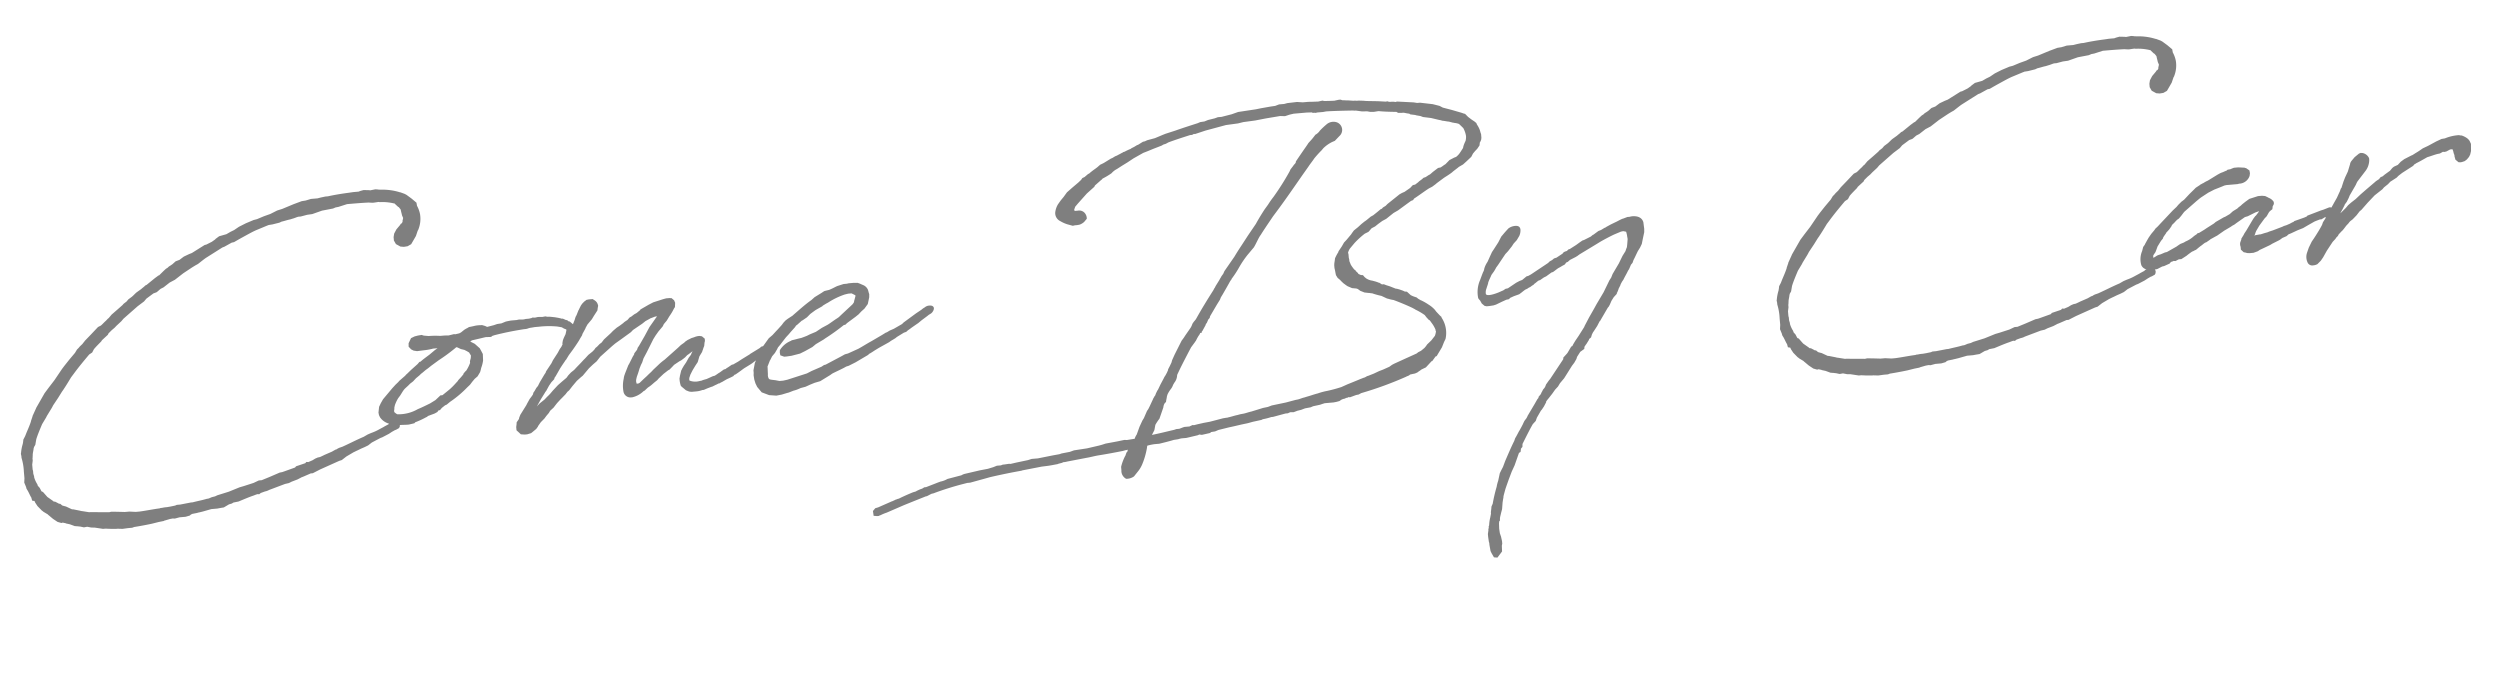 <svg xmlns="http://www.w3.org/2000/svg" width="201.502" height="55.202" viewBox="0 0 201.502 55.202"><path d="M12.877-12.162c-.092.092-.231.162-.346.254l-.392.231c-.138.092-.277.231-.415.323l-.3.185-.162.162-.254.162-.092.092-.438.323-.508.369-.277.277H9.669L9.462-9.6c-.162.115-.323.277-.438.346l-.231.092-.623.554-.531.462c-.046.069-.162.162-.208.231L7.2-7.731l-.115.115L6.946-7.5l-.185.254-.508.508-.438.462-.208.231-.692.854-.508.554-.369.415L3.254-3.092c0,.023-.023.046-.046.092l-.3.531v.023l-.162.369v.023c-.092.231-.277.577-.438.877L2.169-.9l-.162.254-.046.231-.023.069v.023a3.446,3.446,0,0,0-.208.715L1.708.485l.023.185V.808a4.5,4.5,0,0,1,.092,1.131v.531l-.046.346.115.369.023.138.092.185c.092.208.162.438.231.554l.046.254a.672.672,0,0,0,.185.046l.046.138.162.3L3,5.192c.046.023.115.115.162.138l.254.185c.046.023.046.069.092.092l.323.323.346.277.3.115L4.592,6.3l.138.046a.244.244,0,0,1,.115.046l.3.092.392.185c.046,0,.138.023.162.023.046,0,.208.046.254.046l.3.092c.046,0,.208-.023.277-.023l.323.092c.046,0,.185.023.254.023l.669.162h.208l.346.046.508.046h.115l.392.046L9.785,7.2h.346l.162-.046c.023,0,.692-.046,1.431-.138l.577-.092.415-.046a.071.071,0,0,1,.046-.023l.462-.092.231-.023.162.023.392-.069h.485l.346-.069.092-.069.115-.046.415-.046a.494.494,0,0,1,.138-.023l.3-.046.715-.138H17.1l.231-.023.3-.023L18.069,6l.231-.046.138-.069.415-.046.508-.162.3-.092.323-.092c.138-.023.3-.092.462-.115l.115.023.138-.092.346-.092a1.075,1.075,0,0,0,.346-.092l1.315-.369.323-.046.231-.092.485-.138.277-.115.046-.023.162-.046.623-.208h.162l.623-.254,1.592-.554.208-.046.392-.254.485-.231.092-.046.3-.115.069-.023.3-.115.277-.092.3-.115.323-.208.715-.3.162-.046.554-.231.254-.138.254-.115.092-.023.254-.115.069-.115.023-.162L32.308.646,32.238.554,32.008.485l-.115.023-.115.046L31.546.6l-.115.092-.323.138-.092.046-.323.138a3.873,3.873,0,0,1-.715.254l-.277.092-.346.162c-.577.185-1.177.438-1.777.646l-.277.069-.162.069-.023.023L27,2.354l-.3.138-.623.208-.115.046-.254.092-.185.023-.208.069-.231.115-.346.115-.162-.023-.092.092-.092.023-.669.162-.092.092-.877.231-.185.046-.208.023-.415.138-.415.138-.669.208h-.231l-.438.162-.808.185-.346.069-.9.277-.946.208-.185.069-.277.046-.208.069a.574.574,0,0,1-.185.023c-.462.092-.6.092-1.177.185h-.138l-.877.092h-.277l-.138.046-.392.046-.277.023a2.239,2.239,0,0,0-.392.023h-.115l-.092.023c-.531.023-1.108.092-1.638.115h-.3l-.508-.069H9.646l-.6-.069-.462-.046c-.069,0-.138.023-.208.023l-1.5-.138H6.785l-.554-.138a.587.587,0,0,1-.162-.046l-.554-.162A.251.251,0,0,1,5.4,5.285l-.438-.254-.254-.092-.046-.023-.138-.138a1,1,0,0,0-.115-.023l-.023-.023-.254-.162a1,1,0,0,0-.115-.023c-.023,0-.046-.046-.046-.046l-.438-.369-.323-.438a.232.232,0,0,0-.069-.023l-.046-.046-.115-.277-.138-.185-.023-.115a2.191,2.191,0,0,1-.208-.577V2.377l-.046-.208V1.938l-.023-.115V1.431l.069-.323V.923L2.631.831c0-.069.023-.138.023-.208C2.677.462,2.746.3,2.769.138L2.815.023l.115-.162.115-.438c.138-.346.346-.738.577-1.177l.369-.508.069-.115.323-.438a3.521,3.521,0,0,0,.254-.369L5.1-3.762l.346-.462.138-.162c.023-.046.092-.092.692-.923l.208-.231c.485-.554.969-1.038,1.408-1.477l.254-.138.162-.254c.231-.231.462-.415.646-.577a.92.92,0,0,1,.069-.092l.508-.392A.74.74,0,0,1,9.6-8.585l.277-.231.231-.162.185-.162.415-.323.185-.185,1.223-.9.554-.346.208-.208.6-.369.254-.069c.092-.046.254-.185.369-.254l.231-.092.531-.346.438-.185.715-.462.762-.415.277-.138.208-.092c.185-.115.485-.323.692-.438l1.385-.715.162-.046L20.123-15l.185-.023.346-.162.254-.115c.531-.231.923-.415,1.269-.531l.946-.3a.085.085,0,0,0,.069-.023l.323-.023.577-.092.185-.069c.208-.023.462-.092.692-.115l.208-.046c.162-.023.323-.092.485-.115h.185l.531-.092.415-.023.808-.208.9-.092.208-.069.231-.023.715-.162c.554,0,1.085,0,1.731.023l.323.046h.115l.369-.023c.023,0,.092.023.115.023a3.959,3.959,0,0,1,1.2.231v.023l.208.231s.046.046.069.046l.138.208.023.185.023.138.023.162.069.208-.023.092-.046.138v.069l-.069.115-.092.046-.069.092-.323.323-.208.323-.069.277v.277l.138.3.346.231.277.046.3-.023.3-.138.438-.623.162-.369c.023-.069.069-.092.092-.162a2.319,2.319,0,0,0,.231-1.2,2.363,2.363,0,0,0-.185-.692l-.023-.254-.369-.369-.369-.323-.138-.092-.346-.162h-.023a4.736,4.736,0,0,0-1.523-.346l-.185-.023-.092-.023-.162-.023-.415.046-.115-.023-.415-.046-.254.046-.092.023-.069.023h-.438l-.392.023c-.531.023-1.154.069-1.662.138h-.208L27.6-18l-.277.046h-.531l-.438.092-.323.023-.669.185-.946.3L24-17.262l-.577.231-.531.138-.577.185-.277.046-.646.208-.577.231-.415.231-.3.115-.346.162-.6.115-.3.185-.046.046-.277.162-.462.185L17.931-15l-.992.508-.092.046-.231.069-.438.162-.369.231-.323.092-.277.208-.162.092-.138.069-.115.092-.138.069-.208.162-.392.323h-.046l-.185.115-.115.069-.715.485ZM39.485-3.831l.023-.462-.115-.277L39.3-4.777l-.369-.392-.185-.115L38.7-5.308,38.585-5.4l.162-.069.646-.092.462-.069.438.023.092-.069.185-.046C41.285-5.838,42-5.931,43.015-6a.951.951,0,0,0,.277-.023,1.169,1.169,0,0,1,.3-.046l.277-.023h.346a7.107,7.107,0,0,1,1.477.115l.346.092.162.115.185.092v.069l-.092.3-.162.277-.092.185-.046.162-.023.115.023.277.138.023.277-.069.138-.138a1.05,1.05,0,0,0,.208-.277l.208-.323.115-.231.046-.231L47.1-5.815,47.008-6l-.3-.3a.174.174,0,0,1-.092-.023c-.046-.046-.046-.092-.254-.138h.023l-.208-.115h-.092L46.038-6.6a4.689,4.689,0,0,0-.715-.185l-.115-.023-.185-.023h-.069l-.162-.046-.231.023-.254-.023h-.162l-.138.023h-.138l-.092-.023-.138.046c-.069,0-.138.023-.208.023H43.2a1.035,1.035,0,0,1-.254.023l-.3-.023-.185.023H42l-.231.023-.185.023-.369.115-.346.023-.277.069-.554.092a1.037,1.037,0,0,0-.277-.138l-.115-.046h-.138a2,2,0,0,0-.531.023l-.185.023-.208.023-.185.092h-.023l-.185.092-.277.185a1.125,1.125,0,0,1-.162.069l-.323.046-.092-.023-.438.069-.346-.023h-.346a6.214,6.214,0,0,0-.923-.069l-.392-.069-.162-.069-.3.023-.277.046-.3.115-.231.392L33.6-5.4l.185.231.185.115.277.069.577-.023a4.176,4.176,0,0,0,.577-.046c.069,0,.115-.023.162-.023h.346l-.115.069-.115.069-.462.323-.3.185-.254.162-.231.162h-.069l-.162.162-.554.415-.115.092-.254.208a.732.732,0,0,0-.138.115l-.023.023-.508.369-.092.092-.231.185-.277.254-.831.831-.208.3-.162.277-.092.462.023.208.069.185A1.306,1.306,0,0,0,31.385.6l.046.023a1.963,1.963,0,0,0,.508.162,3.241,3.241,0,0,0,.531.046l.438.023h.162l.323-.046.138-.023L33.6.715a6.419,6.419,0,0,0,.9-.323l.069-.023c.023,0,.069-.046.092-.069l.092-.023.162-.046.254-.069.069-.023.208-.092a.631.631,0,0,0,.092-.115l.138-.023.162-.162.208-.138.069-.046.138-.046.3-.208L36.6-.715a8.722,8.722,0,0,0,1.431-1.015l.231-.185.208-.231.208-.208.254-.185.231-.323a2.8,2.8,0,0,0,.115-.323,2.733,2.733,0,0,0,.208-.6Zm-1.5.808-.162.162a.232.232,0,0,0-.023.069l-.208.208-.231.208-.069.092c-.185.162-.369.346-.554.485l-.115.092-.646.438h-.162l-.438.346-.415.208-.046.023c-.3.115-.646.254-1.015.369a3.12,3.12,0,0,1-1.615.277h-.046l-.115-.069-.138-.138V-.392l.023-.069.023-.185.046-.115A.114.114,0,0,1,32.1-.831a2.922,2.922,0,0,1,.3-.508l.185-.208.208-.277A1.874,1.874,0,0,1,33-2.054l.3-.231.162-.138.254-.162.254-.231.3-.208.138-.115c.162-.092.323-.231.485-.323l.115-.069.277-.185.646-.392a14.426,14.426,0,0,0,1.338-.808l.162-.115a.114.114,0,0,0,.069.023l.277.162.138.046.138.046.185.115.162.115.023.023a2.135,2.135,0,0,0,.115.231c0,.092-.023.138-.023.208l-.092.254v.138a3.024,3.024,0,0,1-.369.6ZM55.569.046,55.8.162a.9.9,0,0,0,.346.046h.231a1.8,1.8,0,0,0,.508-.069H57l.277-.092L57.6-.046l.115-.023.231-.092a.232.232,0,0,1,.069-.023l.231-.092h.069a.9.9,0,0,1,.208-.092l.392-.185.323-.115.231-.092a.878.878,0,0,1,.138-.115h.046l.323-.185.069-.046.046-.023.185-.115.115-.069.554-.277.162-.092.254-.162.231-.115.323-.162.692-.438.092-.023.162-.162.115-.069.231-.069.023-.3-.069-.138-.138-.115-.208.023-.208.138-.3.185-.162.115-.231.046-.115.092-.831.415-.023.023-.692.346-.3.162-.3.138-.092.046-.138.023-.369.208h-.023l-.138.092-.138.023-.346.208c-.162.069-.277.162-.438.231L57.831-.9l-.392.138L57.3-.715c-.392.069-.392.092-.392.092L56.7-.6a1.238,1.238,0,0,1-.785-.115.482.482,0,0,1,.046-.3l.069-.162.185-.3.046-.069.254-.346.185-.231.023-.046.162-.415.254-.346c.023-.092.092-.185.115-.277l.092-.185.046-.254.046-.138v-.185l-.208-.208-.185-.046h-.138l-.162.023-.162.046-.208.046-.231.092-.069.023-.208.115-.115.092-.277.162-.231.185-.092.069-.092.069-.992.738a4.344,4.344,0,0,0-.531.369l-.115.092-.323.254-.208.185s-.185.138-.346.277l-.3.231L51.9-.877l-.115.046h-.115l-.023-.023-.023-.185.023-.138.023-.069.046-.138.115-.254L51.9-1.8l.092-.231.138-.277.115-.185.138-.323.3-.462.623-1.015.208-.277.254-.3.369-.369c.046-.046.092-.162.138-.208l.231-.231.069-.092.185-.254a3.938,3.938,0,0,0,.415-.577l.092-.115.046-.346-.069-.208-.185-.185-.185-.023h-.254l-.254.046-.3.069-.508.115-.392.162-.692.323-.023.046-.3.208-.208.092-.254.162-.115.046c-.069.046-.162.162-.231.208l-.092.046-.162.092L51-5.792l-.3.185-.254.138-.323.231-.185.162-.6.462-.208.231-.185.115-.023.023-.185.162-.138.092-.115.138-.162.138-.346.231-.277.254-.138.115-.254.231-.346.3-.231.208-.277.185-.231.208-.162.185-.392.277-.346.254-.462.415-.231.231-.162.138-.115.092-.208.185-.415.277c-.185.162-.231.208-.254.231l.392-.577.346-.462c.069-.115.115-.115.162-.208l.231-.346.208-.254.254-.231a.524.524,0,0,0,.023-.092l.115-.138.208-.3.208-.3.162-.208.3-.369c0-.023.046-.046.069-.069l.254-.346.346-.392.231-.277.185-.231.162-.208.092-.138.185-.254.046-.115.185-.277.092-.138v-.023l.185-.277.392-.392.185-.254.323-.415.046-.208.046-.162c-.046-.369-.231-.438-.392-.577h-.323l-.185.023-.138.092-.046.023-.185.162-.115.138-.185.3c0,.023-.023.046-.046.069l-.185.369-.092.138c0,.023-.046.092-.046.115l-.046.115-.138.277-.254.415-.115.185-.162.185-.208.392-.069.138-.092.138-.185.277a.081.081,0,0,1-.023.046l-.092.115c-.092.092-.185.277-.277.392l-.415.531-.138.231-.462.577a.39.39,0,0,0-.069.138l-.115.138-.415.577-.115.185-.069.115-.138.138-.162.231.023-.023-.138.162c0,.023-.046.115-.046.138l-.092.115-.208.231L42.715,0l-.069.115-.554.738-.115.231-.023.092-.208.254-.023.162-.046.208v.254c0,.023.092.115.115.138L42,2.423l.3.046h.208l.323-.069.138-.092.3-.208.162-.185V1.892l.115-.138.138-.162.323-.277.162-.185L44.4.9l.115-.162.3-.231.254-.277.092-.092.254-.231.138-.115.346-.3c.023-.046.115-.115.138-.162l.046-.023L46.2-.785l.277-.3.392-.392.369-.277.138-.092.185-.185.369-.369.346-.277.323-.231.323-.346,1.015-.762.231-.162.069-.046.508-.3.808-.485.185-.162.785-.438.277-.185L53.262-6h.023l.323-.092h.162L53.677-6l-.231.277-.369.438-.438.669-.531.762-.115.138-.069.162-.254.277v.046c-.046.092-.138.185-.185.277l-.3.485-.069.092-.323.646-.092.208c0,.023-.046.138-.046.185a2.584,2.584,0,0,0-.115,1.062.571.571,0,0,0,.554.508h.115a1.9,1.9,0,0,0,.946-.415.39.39,0,0,0,.138-.069l.023-.023.208-.162.162-.092L52.8-.6l.162-.115.092-.069.277-.185.115-.115.438-.346.392-.254.115-.046.323-.277.069-.069.462-.254.162-.069.185-.115.138-.092.185-.162c.138-.069.3-.185.462-.277l-.092.138-.069.138-.208.231-.231.346-.208.254-.162.231c-.023.069-.069.092-.092.162l-.138.415c0,.069-.046.138-.046.208a1.98,1.98,0,0,0,.046.531c0,.046.069.115.115.162Zm7.154-2.123.254-.254.162-.231c.046-.046.092-.162.138-.208l.162-.162.231-.254.3-.323.254-.231.162-.162.346-.323a.732.732,0,0,0,.115-.138c.046-.046.092-.046.138-.092l.369-.277.069-.023.369-.208.3-.254.415-.254.092-.046.508-.231.046-.046.277-.138L67.592-6a5.984,5.984,0,0,1,1.385-.531l.138-.023.162-.023h.254c.023,0,.046.023.092.046l.185.115c0,.023.023.023.046.046l-.115.323-.046.115a.139.139,0,0,1-.023.092,1,1,0,0,1-.138.162l-.946.738-.231.185-.162.092c-.231.115-.554.323-.785.438l-.485.208-.508.277-.508.162-.231.092-.231.069-.254.069c-.231.023-.531.092-.762.115-.023,0-.069.046-.092.046a1.852,1.852,0,0,0-.946.669l-.023.185.023.231.3.138H63.9l.392-.023.692-.115.415-.162.623-.277.3-.208.669-.323.115-.069A16.925,16.925,0,0,0,68.7-4.085l.138-.023.138-.115.715-.438.277-.185.231-.208.277-.208.3-.346.092-.3.069-.231.023-.254-.023-.092-.046-.254a.726.726,0,0,0-.3-.392l-.254-.138a1.416,1.416,0,0,0-.254-.115c-.092,0-.231-.023-.323-.023h-.346c-.069,0-.138.023-.208.023h-.231l-.508.115c-.162.046-.323.138-.692.254l-.3.046-.115.023-.208.115-.6.3-.277.208c-.554.323-1.062.715-1.546,1.062l-.092.069-.046.023-.346.185-.185.115-.185.162c-.023.046-.092.092-.115.138l-.046.046-.323.3-.208.185-.277.254-.323.231-.415.485-.3.346-.254.415c-.046.138-.115.208-.162.346l-.162.3-.162.577v.208l-.023.185.023.346.069.323.115.3.323.462.577.277.577.092.438-.046.438-.092.138-.023L64.2.831a2.617,2.617,0,0,0,.462-.115L64.8.669,65.192.6l.392-.138.369-.115.462-.092.738-.369c.115-.046.231-.138.346-.185.3-.115.623-.231.9-.346l.208-.092.208-.046.577-.231,1.062-.508.069-.069c.185-.069.369-.185.554-.277l.277-.138.877-.392a2.028,2.028,0,0,1,.3-.162l.231-.115a1.367,1.367,0,0,1,.138-.092l.6-.3h.046l.138-.046.115-.092.162-.092.185-.115.485-.277.046-.023.3-.208.485-.3.138-.092.185-.092c.162-.092.323-.346.254-.485-.069-.162-.254-.162-.392-.162a.594.594,0,0,0-.323.115,1.313,1.313,0,0,0-.277.162l-.462.254-1.062.646-.138.115-.692.323-.346.115-.231.115-.092.023-.323.162-.923.438c-.323.138-.669.323-1.085.508l-.069.023-.785.277-.254.046-.254.115-1.362.577-.138.023L66.623-.9l-.831.277L65.4-.462l-1.615.369-.346.046h-.3l-.323-.092c-.346-.069-.462-.092-.508-.162a.558.558,0,0,1-.046-.369c0-.138.023-.462.023-.623l.231-.462c0-.023,0-.023.023-.023Zm53.562.923a2.188,2.188,0,0,0-.462-.462,4.5,4.5,0,0,0-.6-.415l.023.023-.231-.162-.115-.115-.162-.069a1.907,1.907,0,0,1-.3-.162l-.277-.3c-.023,0-.115-.023-.162-.023l-.162-.092-.254-.115-.185-.069a1,1,0,0,0-.115-.023l-.462-.231-.277-.115-.185-.092H112.2l-.023-.023-.185-.138c-.023,0-.069,0-.069-.023l-.208-.092-.254-.092a1.181,1.181,0,0,1-.485-.231l-.115-.115-.115-.162c-.023,0-.115-.023-.162-.023l-.208-.115v-.046l-.185-.208v-.046c-.023,0-.092-.069-.115-.092a3.473,3.473,0,0,1-.231-.392l-.092-.3v-.138l-.023-.138v-.277c0-.046-.023-.092-.023-.138a1.157,1.157,0,0,1,.185-.323l.415-.415a6.825,6.825,0,0,1,.877-.669l.3-.115c.092-.069.231-.231.3-.277l.277-.115.277-.185.346-.208.323-.138.623-.415.046-.023.346-.162.762-.462.346-.208.162-.046a.631.631,0,0,0,.092-.115c.438-.231.831-.485,1.269-.715l.277-.115.3-.185.092-.069.6-.369c.162-.092.508-.254.738-.415l.023-.023.323-.208c.046-.023.208-.138.208-.138l.346-.162.277-.208.438-.346.162-.254.185-.185.185-.162.208-.254a1,1,0,0,0,.023-.115l.023-.115a.933.933,0,0,0,.138-.254l.023-.138v-.277l-.046-.185c0-.046-.023-.115-.023-.138a1.91,1.91,0,0,0-.162-.415l-.046-.092-.023-.092-.138-.138-.231-.185-.254-.231-.231-.277a.139.139,0,0,1-.092-.023l-.208-.092-.3-.115-.415-.162-.715-.254-.254-.162-.531-.185-1.015-.208h-.231l-.277-.069-1.338-.185-.092.023a.208.208,0,0,1-.115-.023l-.208-.023h-.138a1,1,0,0,1-.115-.023l-.115-.046c-.023,0-.069.023-.092.023l-.646-.092-.877-.092-.162-.023-.115-.023-.392-.046h-.162a.865.865,0,0,0-.254-.023l-.438-.069c-.138,0-.3-.046-.438-.046l-.162-.069h-.138l-.369.046-.462-.023-.323-.023-.092-.023-.069-.023-.346.046-.462-.023-.346-.023h-.438l-.462-.069-.785.023-.254.046h-.415l-.323.092-.392.023-.785.069-.392.046-1.454.092-.531.138-.831.138h-.3l-.254.069L99.392-18l-.3.092-.346.023-.208.069c-.6.138-1.223.277-1.846.438l-.808.185-.231.069-.577.185c-.023,0-.046.023-.069.023l-.646.115-.185.069-.162.023-.185.092L93.6-16.5l-.092.023-.231.115-.231.092-.069.046a4.6,4.6,0,0,0-.508.185l-.115.023a.175.175,0,0,1-.092.046l-.208.092-.115.046a1.125,1.125,0,0,1-.254.092l-.231.115-.138.046-.6.3-.115.046-.185.069-.254.185-.185.115a5.128,5.128,0,0,0-.531.346H89.4l-.323.231-.185.069-.115.138-.231.185-.554.392-.438.323-.3.346L87-12.577l-.254.3a1.641,1.641,0,0,0-.277.646.718.718,0,0,0,.346.715,2.71,2.71,0,0,0,.531.3l.438.162c.069,0,.138-.023.208-.023a1.865,1.865,0,0,0,.369-.023,1.1,1.1,0,0,0,.369-.185l.231-.231a.681.681,0,0,0-.185-.554.6.6,0,0,0-.485-.162h-.254v-.023c0-.023-.023-.046-.023-.069.023-.092.069-.138.092-.231l.254-.254.785-.738.646-.485c.023-.046.069-.092.046-.092l.438-.323c.115-.092.162-.092.231-.185a5.916,5.916,0,0,0,.762-.369,1.442,1.442,0,0,1,.462-.3l.438-.231.462-.231.508-.277.762-.346.046-.023.392-.115.438-.138.715-.208.138-.069.208-.046.208-.092c.577-.162,1.2-.3,1.8-.438h.162l.162-.069.069.023.877-.208,1.685-.3.969-.046.438-.069.969-.046.877-.092.877-.069.277-.023.392.046.392-.092.323-.046h1.062l.392.023.092.046h.115l.138.023.069-.023h.508l.231-.023h.115c.692.023,1.362.069,2.054.115l.138.023h.092l.508.115c.115,0,.254.023.392.023l.254.069.277.023c.138,0,.277-.023.415-.023.346.069.923.138,1.408.185l.138.092.254.023h.162c.138.023.3.092.462.115l.092.069.323.069a.478.478,0,0,1,.138.046l.346.092.185.092.646.138.554.185a1.471,1.471,0,0,0,.162.046l.185.069c.162.023.346.092.508.115l.323.115c.046,0,.138.046.208.046l.208.069.069.046.162.185.138.162a2.046,2.046,0,0,1,.162.646,1.28,1.28,0,0,1-.069.392l-.069.115c0,.023-.046.069-.046.092a1.35,1.35,0,0,0-.138.346l-.231.3-.115.138a1.463,1.463,0,0,1-.277.231l-.162.046-.392.162-.346.3-.138.069-.069.046-.208.115-.208.023-.438.277-.254.185-.115.046-.254.138-.185.046-.115.092-.185.115-.046.023-.115.092-.254.162-.185.023-.185.162-.046.046-.485.277-.208.069-.208.092-1.038.692-.162.138-.231.115-.092.092-.092.023-.3.208-.069.046-.277.185-.208.092-.369.254-.115.069-.046.023-.277.185-.3.231-.069.046-.277.185-.162.185-.092.115-.415.415-.208.185-.208.3-.3.369c-.023.092,0,.046-.023.069a3.857,3.857,0,0,0-.3.462l-.046.208-.046.185-.023.162v.231a3.678,3.678,0,0,1,.046.392l.023.185.115.231.185.185.069.092.162.185.208.185.115.092.346.185.254.046c.023,0,.092.023.115.023l.092.046.185.162.323.162.346.069c.069,0,.162.046.254.046a6.255,6.255,0,0,0,.738.277l.438.254c.115.023.208.092.508.162q.8.381,1.454.762l.208.138.023.023a4.792,4.792,0,0,1,.715.508l.115.185.162.208c0,.023.069.046.092.069l.138.231a2.322,2.322,0,0,1,.254.554V.508c0,.023.023.046.023.069a1.525,1.525,0,0,1-.115.346l-.3.323-.023.023-.369.3-.092.115-.138.138-.3.208-.231.092-.138.092-.785.277-.069.023-1.038.369-.162.069-.231.138-.531.185-.323.092-.438.162-.462.138-.115.023a.9.9,0,0,1-.208.092c-.138.023-.231.069-.346.092l-.138.046-.669.208-.231.069-.531.185a11.677,11.677,0,0,1-1.154.208,5.109,5.109,0,0,0-.785.138c-.3.046-.623.138-.9.185l-.208.046c-.185.023-.369.092-.531.115l-.208.023-.785.138-1.154.138-.323.092-.392.046-.969.208c-.208.023-.438.092-.646.115l-.254.023-.254.046c-.231.023-.485.092-.692.115a1,1,0,0,0-.115.023h-.092l-.277.023-.808.138-.277.046-.485.046-.508.069-.277.046L96,6.392l-.254.092h-.392l-.115.023-.323.092h-.231l-.185.046c-.646.092-1.2.185-1.823.254l.231-.369.115-.415a3.6,3.6,0,0,1,.369-.462l.392-.877c.023-.115.092-.346.254-.415.023-.162.092-.323.115-.462l.069-.162a2.714,2.714,0,0,1,.254-.346,1.179,1.179,0,0,0,.254-.369l.115-.162a1.03,1.03,0,0,0,.277-.6c.369-.646.669-1.108,1.062-1.731l.254-.392.346-.392c.023-.046.092-.092.092-.115l.115-.185.115-.162.115-.138.046-.092.138-.023v-.092l.046-.023.323-.485v-.046l.092-.092.115-.208v-.023l.162-.162a.479.479,0,0,1,.046-.138l.623-.877.277-.369.092-.185.138-.185.323-.462.3-.438a1.964,1.964,0,0,1,.231-.3v-.023A8.313,8.313,0,0,0,100.892-6a7.711,7.711,0,0,1,.738-.9l.554-.554c.185-.254.369-.6.554-.854l.115-.138c.115-.162.485-.623,1.085-1.362.831-.923,1.408-1.615,2.1-2.446l.577-.692.508-.6c.162-.208.369-.415.531-.623a8.252,8.252,0,0,1,.646-.6l.162-.162a2.739,2.739,0,0,1,.762-.438l.208-.069.392-.346a.656.656,0,0,0-.115-1.131.86.86,0,0,0-.854.115,6.654,6.654,0,0,0-.554.438,1,1,0,0,1-.392.3s-.162.185-.3.323l-.323.3c-.115.162-.208.254-.831,1.015l-.3.369c0,.162-.162.208-.231.323l-.254.277-.092.162a20.477,20.477,0,0,1-1.477,1.938,7.019,7.019,0,0,0-.485.577l-.3.346c-.508.646-.762,1.038-.808,1.108l-.715.877-.577.738c-.162.208-.3.369-.669.877l-.9,1.085-.115.208-.162.185c-.046.092-.138.185-.185.277l-.346.462-.069.115c-.023.046-.092.092-.069.092l-.092.138c-.531.692-1.062,1.408-1.546,2.123l-.069.092-.162.162-.115.138-.092.185-.092.138-.462.554-.162.208-.185.208-.485.785-.185.3-.231.415-.069.185-.162.277-.162.254V1.8l-.115.208-.138.208-.092.115-.069.115-.3.462-.231.392-.092.115c-.023.069-.092.138-.115.208l-.069.138-.069.069c-.023.069-.092.115-.115.185l-.346.6-.115.185-.115.138-.3.554-.138.185-.277.485-.277.6a1.308,1.308,0,0,0-.185.3v.023l-.623.046-.231-.023-.577.069-.946.092-.3.069-.254.046-.969.138-1.062.069-.346.092-.669.069-.185.046-.508.046-1.246.138h-.508l-.3.069-.185.023-.762.092-.485.069L81,8.215l-.392.023h-.115l-.162.046h-.323l-.3.092-.115.023-.323.069-.669.069-1.292.185-.138.046c-.092.046-.115.046-.138.046L75.946,9a1.759,1.759,0,0,1-.577.162l-.254.069-.231.069-.715.208h-.138l-.185.092-.185.046-.254.092-.092.046-.231.046c-.369.115-.785.254-1.131.392l-.069.023a.543.543,0,0,0-.185.046.139.139,0,0,0-.092.023l-.254.092h-.023l-1.154.392-.231.046-.208.208.023.392.277.046h.138c.092-.046.115-.046.138-.046a3.268,3.268,0,0,1,.508-.162l.9-.3.554-.185.831-.254.992-.3h.069l.392-.162.162-.023a23.81,23.81,0,0,1,2.515-.554l.277-.046h.231l1.131-.208.485-.092.162-.023q1.246-.173,2.423-.277l.092-.023,1.546-.162h-.023l.6-.023.277-.023.462-.046.069-.023.277-.046.138-.046a1.316,1.316,0,0,0,.3-.023l1.569-.162c.323-.023.669-.092.992-.115.646-.046,1.362-.115,1.985-.185l.254-.046a.393.393,0,0,0,.162-.023.478.478,0,0,0-.046.138l-.092.092-.115.254-.023.023a3.9,3.9,0,0,0-.392.831v.277a.726.726,0,0,0,.323.715,1.064,1.064,0,0,0,.646-.138l.415-.438a2.305,2.305,0,0,0,.369-.554l.069-.138a6.235,6.235,0,0,0,.392-1.085.428.428,0,0,1,.046-.162,4.916,4.916,0,0,1,.577-.069h.392l.577-.092.392-.069.231-.046.346-.023a1.919,1.919,0,0,1,.3-.046h.369l.946-.138.115-.046.208.046.669-.092.092-.069.323-.023.277-.092.877-.138c.438-.046.946-.138,1.408-.185l.162-.023.369-.069.715-.092.115-.046a4.792,4.792,0,0,0,.692-.115h.138l.9-.162.138-.023h.185l.115-.046.092-.023.254.023.323-.092.3-.046.323-.092.462-.046.208-.069.554-.069.185-.046.208-.046h.715l.231-.023.254-.046.162-.092.138-.046.162-.023.092-.046h.092l.115-.046.115.023.508-.138.208-.023.208-.092a28.8,28.8,0,0,0,3.762-1.015c.023-.023.023-.023.046-.023a.512.512,0,0,0,.254-.115h.023l.162-.023.208-.023.208-.069c.092-.069.254-.138.346-.208l.369-.138.508-.462h.046l.3-.346.092-.023.485-.669.208-.415.138-.231a2.228,2.228,0,0,0-.162-1.731l-.023-.092c-.023,0-.092-.092-.115-.115l-.254-.323Zm9.923-3.3-.162.115-.208.092-.138.115-1.431.785-.046.023-.208.092-.138.023-.369.254-.069.023-.162.046L123-2.769l-.669.369-.046.023-.185.023-.162.092c-.023.023-.208.069-.254.092l-.208.069c-.554.162-.946.185-.992.023a.825.825,0,0,1,.115-.485v-.023l.092-.208.046-.115a.478.478,0,0,1,.046-.138l.069-.138.185-.323c0-.046.162-.208.254-.323a3.374,3.374,0,0,0,.208-.3l.162-.185.669-.831.231-.208.346-.369.162-.208.277-.254.231-.323a1.107,1.107,0,0,0,.138-.485c0-.231-.138-.346-.392-.346a1.048,1.048,0,0,0-.577.162l-.3.277-.323.323-.277.438-.392.508-.185.231-.185.323-.231.415-.069.092a1.8,1.8,0,0,0-.254.462.623.623,0,0,1-.115.254l-.092.185-.208.438a2.4,2.4,0,0,0-.277,1.408c0,.069.138.231.138.231l.115.254.208.208.162.046h.208l.346-.023.208-.046.485-.185.392-.138h.023l.185-.023.092-.092.323-.115.438-.115.185-.115a1.413,1.413,0,0,0,.138-.092l.185-.115.185-.069.162-.092h.046l.185-.115.138-.069.069-.069c.138-.069.231-.162.369-.231l.115-.023L125.262-3l.185-.069.462-.277.115-.023c.138-.069.323-.208.462-.277l.046-.023c.138-.046.277-.138.415-.185l.092-.046.115-.138.138-.046.185-.138.508-.208c.023-.023.023-.023.046-.023.069-.023.138-.092.208-.115l.023-.023,1.454-.715.323-.162c.346-.162.785-.346,1.154-.485l.577-.185.185-.023.162.046.069.023.023.115.023.162c0,.115.023.231.023.323l-.069.415-.046.231a2.282,2.282,0,0,0-.138.3l-.277.369-.346.577-.577.808-.138.277-.162.208-.554.923-.646.9-.231.346-.462.669-.415.646-.046.092-.508.669-.3.369-.185.254-.069.115-.046.046-.069.023-.346.485-.069.069-.3.277a.406.406,0,0,1-.023.138l-1.177,1.477-.115.115-.254.3-.092.185-.069.092L124.408,6l-.115.185c-.046.046-.069.138-.115.185l-.185.185a.174.174,0,0,1-.023.092l-.092.092-.254.369-.646.9a.081.081,0,0,1-.023.046l-.069.115-.208.231c-.023.069-.092.138-.115.208l-.162.254-.185.277-.023.023-.254.392-.115.162-.092.208c-.3.485-.577,1.015-.854,1.523l-.023.046-.208.438-.162.254-.138.231-.185.6a2.715,2.715,0,0,0-.162.462,12.706,12.706,0,0,0-.438,1.338l-.115.208c0,.023-.023.092-.023.138l-.069.323V15.6l-.092.323c0,.023-.023.046-.023.069a3.036,3.036,0,0,0-.115.531l-.046.092v.092l-.046.138v.069l-.069.3v.231l.023.392.023.115v.138l.046.508.069.185.162.346.277.046.415-.462.023-.462.046-.162v-.208L120,17.515l-.069-.277-.023-.369.023-.415c0-.023.023-.115.023-.162l.069-.069.023-.208c0-.023.023-.069.023-.092l.092-.277.023-.069.092-.254c0-.023.023-.092.023-.138l.069-.415.069-.277.023-.069.023-.138.023-.069.023-.069.162-.438.092-.208.231-.508.3-.623.277-.485.438-.969.138-.069c0-.046.046-.185.046-.254l.138-.138c0-.069.023-.162.023-.231.369-.6.692-1.131.969-1.523l.254-.231.115-.254.369-.531.092-.092.185-.231.208-.323V6.992a2.3,2.3,0,0,1,.231-.254l.323-.346.254-.3.254-.231.185-.254.369-.369.715-.946.208-.231.208-.3c0-.046.046-.092.046-.138l.3-.392.346-.208c0-.023.023-.115.023-.162l.092-.115c.023-.046.092-.092.115-.138l.208-.277c0-.023.023-.046.023-.069l.162-.115.092-.231.115-.185.046-.046.323-.415L129.438.9h.023l.715-1.015.092-.092.092-.138.162-.3.208-.277.277-.254v-.069l.046-.046.115-.231v-.023l.185-.3.023-.069.138-.208.115-.138c.162-.277.277-.415.438-.692l.092-.115.185-.346.138-.138.092-.208.115-.185.162-.277.138-.231.208-.277.162-.277.115-.392.162-.531.023-.277-.023-.531c-.069-.346-.346-.531-.785-.554a1.123,1.123,0,0,0-.277.023h-.185l-.323.092-.115.023-.185.069-.277.115-.185.069-.3.115-.369.162a.4.4,0,0,1-.162.069l-.277.138-.069.023-.162.046-.415.254a.232.232,0,0,1-.069.023l-.162.115-.577.231-.115.023-.208.115-.346.208-.531.277-.115.023-.138.115-.115.023-.138.046-.115.115-.508.277Zm28.754-7.708c-.092.092-.231.162-.346.254l-.392.231c-.138.092-.277.231-.415.323l-.3.185-.162.162-.254.162-.092.092-.438.323-.508.369-.277.277h-.023l-.208.185c-.162.115-.323.277-.438.346l-.231.092-.623.554-.531.462c-.046.069-.162.162-.208.231l-.231.185-.115.115-.138.115-.185.254-.508.508-.438.462-.208.231L147-5.192l-.508.554-.369.415-.785,1.131c0,.023-.023.046-.046.092l-.3.531v.023l-.162.369v.023c-.092.231-.277.577-.438.877l-.138.277-.162.254-.046.231-.023.069v.023a3.446,3.446,0,0,0-.208.715l-.023.092.023.185V.808a4.5,4.5,0,0,1,.092,1.131v.531l-.046.346.115.369.023.138.092.185c.092.208.162.438.231.554l.046.254a.672.672,0,0,0,.185.046l.046.138.162.3.323.392c.046.023.115.115.162.138l.254.185c.046.023.046.069.092.092l.323.323.346.277.3.115.115-.023.138.046a.244.244,0,0,1,.115.046l.3.092.392.185c.046,0,.138.023.162.023.046,0,.208.046.254.046l.3.092c.046,0,.208-.023.277-.023l.323.092c.046,0,.185.023.254.023l.669.162h.208l.346.046.508.046h.115l.392.046.438-.023h.346l.162-.046c.023,0,.692-.046,1.431-.138l.577-.092.415-.046a.071.071,0,0,1,.046-.023l.462-.092.231-.023.162.023.392-.069h.485l.346-.069.092-.069.115-.046.415-.046a.494.494,0,0,1,.138-.023l.3-.046.715-.138h.485l.231-.023.3-.023L160.154,6l.231-.046.138-.069.415-.046.508-.162.3-.092.323-.092c.138-.023.3-.092.462-.115l.115.023.138-.092.346-.092a1.075,1.075,0,0,0,.346-.092l1.315-.369.323-.046.231-.092.485-.138.277-.115.046-.023.162-.046.623-.208h.162l.623-.254,1.592-.554.208-.046.392-.254.485-.231.092-.046.3-.115.069-.023.3-.115.277-.092.3-.115.323-.208.715-.3.162-.046.554-.231.254-.138L174,1.2l.092-.023.254-.115.069-.115.023-.162-.046-.138-.069-.092-.231-.069-.115.023-.115.046L173.631.6l-.115.092-.323.138L173.1.877l-.323.138a3.873,3.873,0,0,1-.715.254l-.277.092-.346.162c-.577.185-1.177.438-1.777.646l-.277.069-.162.069-.023.023-.115.023-.3.138-.623.208-.115.046-.254.092-.185.023-.208.069-.231.115-.346.115-.162-.023-.092.092-.092.023-.669.162-.092.092-.877.231-.185.046-.208.023-.415.138-.415.138-.669.208h-.231l-.438.162-.808.185-.346.069-.9.277-.946.208-.185.069-.277.046-.208.069a.573.573,0,0,1-.185.023c-.462.092-.6.092-1.177.185h-.138l-.877.092h-.277l-.138.046-.392.046-.277.023a2.239,2.239,0,0,0-.392.023h-.115l-.092.023c-.531.023-1.108.092-1.638.115h-.3l-.508-.069h-.369l-.6-.069-.462-.046c-.069,0-.138.023-.208.023l-1.5-.138h-.092l-.554-.138a.587.587,0,0,1-.162-.046l-.554-.162a.251.251,0,0,1-.115-.023l-.438-.254-.254-.092-.046-.023-.138-.138a1,1,0,0,0-.115-.023l-.023-.023-.254-.162a1,1,0,0,0-.115-.023c-.023,0-.046-.046-.046-.046l-.438-.369-.323-.438a.232.232,0,0,0-.069-.023l-.046-.046-.115-.277-.138-.185-.023-.115a2.19,2.19,0,0,1-.208-.577V2.377l-.046-.208V1.938l-.023-.115V1.431l.069-.323V.923l.023-.092c0-.069.023-.138.023-.208.023-.162.092-.323.115-.485L144.9.023l.115-.162.115-.438c.138-.346.346-.738.577-1.177l.369-.508.069-.115.323-.438a3.522,3.522,0,0,0,.254-.369l.462-.577.346-.462.138-.162c.023-.046.092-.092.692-.923l.208-.231c.485-.554.969-1.038,1.408-1.477l.254-.138.162-.254c.231-.231.462-.415.646-.577a.921.921,0,0,1,.069-.092l.508-.392a.74.74,0,0,1,.069-.115l.277-.231.231-.162.185-.162.415-.323.185-.185,1.223-.9.554-.346.208-.208.6-.369.254-.069c.092-.046.254-.185.369-.254l.231-.092.531-.346.438-.185.715-.462.762-.415.277-.138.208-.092c.185-.115.485-.323.692-.438l1.385-.715.162-.046.623-.277.185-.023.346-.162.254-.115c.531-.231.923-.415,1.269-.531l.946-.3a.085.085,0,0,0,.069-.023l.323-.023.577-.092.185-.069c.208-.023.462-.092.692-.115l.208-.046c.162-.023.323-.092.485-.115h.185l.531-.092.415-.023.808-.208.9-.092.208-.069.231-.023.715-.162c.554,0,1.085,0,1.731.023l.323.046h.115l.369-.023c.023,0,.092.023.115.023a3.959,3.959,0,0,1,1.2.231v.023l.208.231s.046.046.069.046l.138.208.023.185.023.138.023.162.069.208-.023.092-.046.138v.069l-.069.115-.092.046-.069.092-.323.323-.208.323-.069.277v.277l.138.3.346.231.277.046.3-.023.3-.138.438-.623.162-.369c.023-.069.069-.092.092-.162a2.319,2.319,0,0,0,.231-1.2,2.363,2.363,0,0,0-.185-.692l-.023-.254-.369-.369-.369-.323-.138-.092-.346-.162h-.023a4.736,4.736,0,0,0-1.523-.346l-.185-.023-.092-.023-.162-.023-.415.046-.115-.023-.415-.046-.254.046-.092.023-.069.023h-.438l-.392.023c-.531.023-1.154.069-1.662.138h-.208l-.369.046-.277.046h-.531l-.438.092-.323.023-.669.185-.946.3-.415.092-.577.231-.531.138-.577.185-.277.046-.646.208-.577.231-.415.231-.3.115-.346.162-.6.115-.3.185-.046.046-.277.162-.462.185-.138.023-.992.508-.092.046-.231.069-.438.162-.369.231-.323.092-.277.208-.162.092-.138.069-.115.092-.138.069-.208.162-.392.323h-.046l-.185.115-.115.069-.715.485ZM182.008-1.846l-.185.231-.069.115-.208.277v.046l-.115.254a.588.588,0,0,0,0,.346v.231l.208.231.162.046.115.046.208.023h.3l.346-.092a1.323,1.323,0,0,0,.162-.092l.254-.092.623-.231.185-.092.577-.231.092-.046.185-.115.138-.046.208-.069.185-.138.092-.023.138-.046.508-.185.462-.138.392-.185.554-.254.138-.046.323-.092h.138l.277-.138.346-.092H189l.231-.208v-.392A1.328,1.328,0,0,1,189-3.092a.508.508,0,0,0-.185-.023l-.462.138-.208.046-1.131.323-.069.069-.208.069-.808.208-.092.069-.092.023-.208.092-.277.092-.208.046-.115.046-.808.231-.3.069-.138.046-.254.046-.3.069h-.092l-.231.023c-.092,0-.138.023-.208.023,0-.023.046-.023.069-.092l.046-.115.069-.138.231-.323.046-.069.485-.554.185-.162.208-.3.092-.092.208-.138.046-.231.092-.138.023-.069v-.138a.807.807,0,0,0-.392-.369l-.023-.023-.231-.138-.254-.046h-.323l-.715.162-.346.208-.277.185-.115.092-.185.115-.115.092-.369.185-.277.208-.392.185-.092.023-.692.323-.162.115-.623.323-.162.092-.185.092-.277.138-.138.023-.069.069-.208.115-.162.115a2.238,2.238,0,0,1-.577.277l-.138.069-.3.092-.208.115-.115.069-.808.369-.162.023-.346.115-.208.046c-.162.046-.254.138-.415.185V-.462l.023-.046.069-.092.115-.138.069-.138.138-.3.254-.346.092-.115.138-.138a.232.232,0,0,0,.023-.069l.046-.069.092-.115.138-.162v-.023l.277-.254.231-.277v-.046l.231-.185.046-.046.185-.162.162-.092.208-.208.208-.231.069-.069,1.038-.762.3-.208.115-.069.6-.323.508-.208.392-.115.3-.092.138-.046.162-.023h.9c.046,0,.115-.023.162-.023a.919.919,0,0,0,.877-.554l.046-.208-.023-.231-.254-.208a.244.244,0,0,1-.115-.046l-.508-.069h-.346l-.162.046-.138.046-.231.023-.092.069c-.138.023-.254.092-.392.115l-.138.046-.208.092-.831.415a2.184,2.184,0,0,0-.369.162l-.069.023-.208.092-.023.023-.346.185-.162.138-.392.323-.462.415-.185.115L177-4.615l-.277.231-.162.162-.323.254-1.062.946-.254.231-.208.162-.092.115-.277.277-.231.277-.162.231-.185.277a.081.081,0,0,1-.023.046l-.138.162-.115.323a1.687,1.687,0,0,0-.162,1.131c.138.369.508.462.969.415l.162.023L174.6.623l.392-.162.162-.023.462-.162a.52.52,0,0,1,.115-.115c.115-.046.162-.023.208-.069l.162.023L176.377,0h.208l.438-.231a5.521,5.521,0,0,1,.485-.3.6.6,0,0,0,.185-.069l.138-.046.231-.162L178.2-.9c.138-.069.277-.185.415-.254l.092-.023.323-.185.023-.023.415-.185.162-.069.6-.346.531-.254.162-.092.162-.069.185-.115.715-.415.231-.046.646-.254.277-.069h.023l-.069.092-.231.254h-.023l-.185.208-.185.254ZM189.9-2.908l.185-.3v-.023l.185-.208.185-.3.092-.185.323-.462c.115-.162.277-.392.254-.369l.092-.162.046-.069.208-.231.485-.531a1.484,1.484,0,0,0,.415-.9v-.138a.73.73,0,0,0-.485-.462l-.162-.023-.138.046-.369.254-.3.3-.092.138-.023.092-.231.577-.254.438-.162.323-.185.438v.023l-.092.115-.092.208-.069.115-.208.369-.254.369-.138.208c-.092.115-.185.323-.277.438l-.069.069-.277.323-.046.162-.231.3-.092.208-.138.208-.162.231-.277.369-.162.208-.208.254-.277.462-.185.415a1.05,1.05,0,0,0,0,.808.411.411,0,0,0,.415.231.843.843,0,0,0,.346-.069l.3-.254.208-.254.346-.508.531-.669.231-.208.092-.115.138-.115.069-.115.231-.208.115-.092.115-.115.208-.231.208-.185a1.066,1.066,0,0,1,.162-.162l.185-.115.346-.3.277-.3L191.4-2.7l.554-.531.6-.531.669-.438.138-.138.346-.231.208-.185.092-.046.438-.231.162-.138.323-.208.923-.485.115-.115a.39.39,0,0,0,.138-.069c.3-.115.646-.277.946-.415.254-.046.554-.138.831-.185l.208-.023.254-.115.115.023.162-.023.323-.138h.185l.046.162.023.162.046.162v.115l.023.115.023.138.231.231.185.023.138-.023.185-.046L200.215-6l.185-.185.115-.185.092-.277.046-.577-.092-.254a.9.9,0,0,0-.185-.231,1.626,1.626,0,0,0-.415-.254.674.674,0,0,1-.208-.046,3.561,3.561,0,0,0-1.154.162l-.277.023-.185.069-.254.092-.692.3-.438.162c-.392.231-.554.3-.646.346a2.974,2.974,0,0,1-.277.138h-.023l-.623.254-.3.185-.254.231-.323.115-.138.092-.208.208-.462.277a1.62,1.62,0,0,1-.208.138l-.115.023-.162.162-.254.138-.092.069-.715.508-.508.369-.438.346-.392.254-.254.185-.208.208-.392.323-.092.069Z" transform="matrix(0.996, -0.087, 0.087, 0.996, -0.06, 36.247)" opacity="0.5"/></svg>